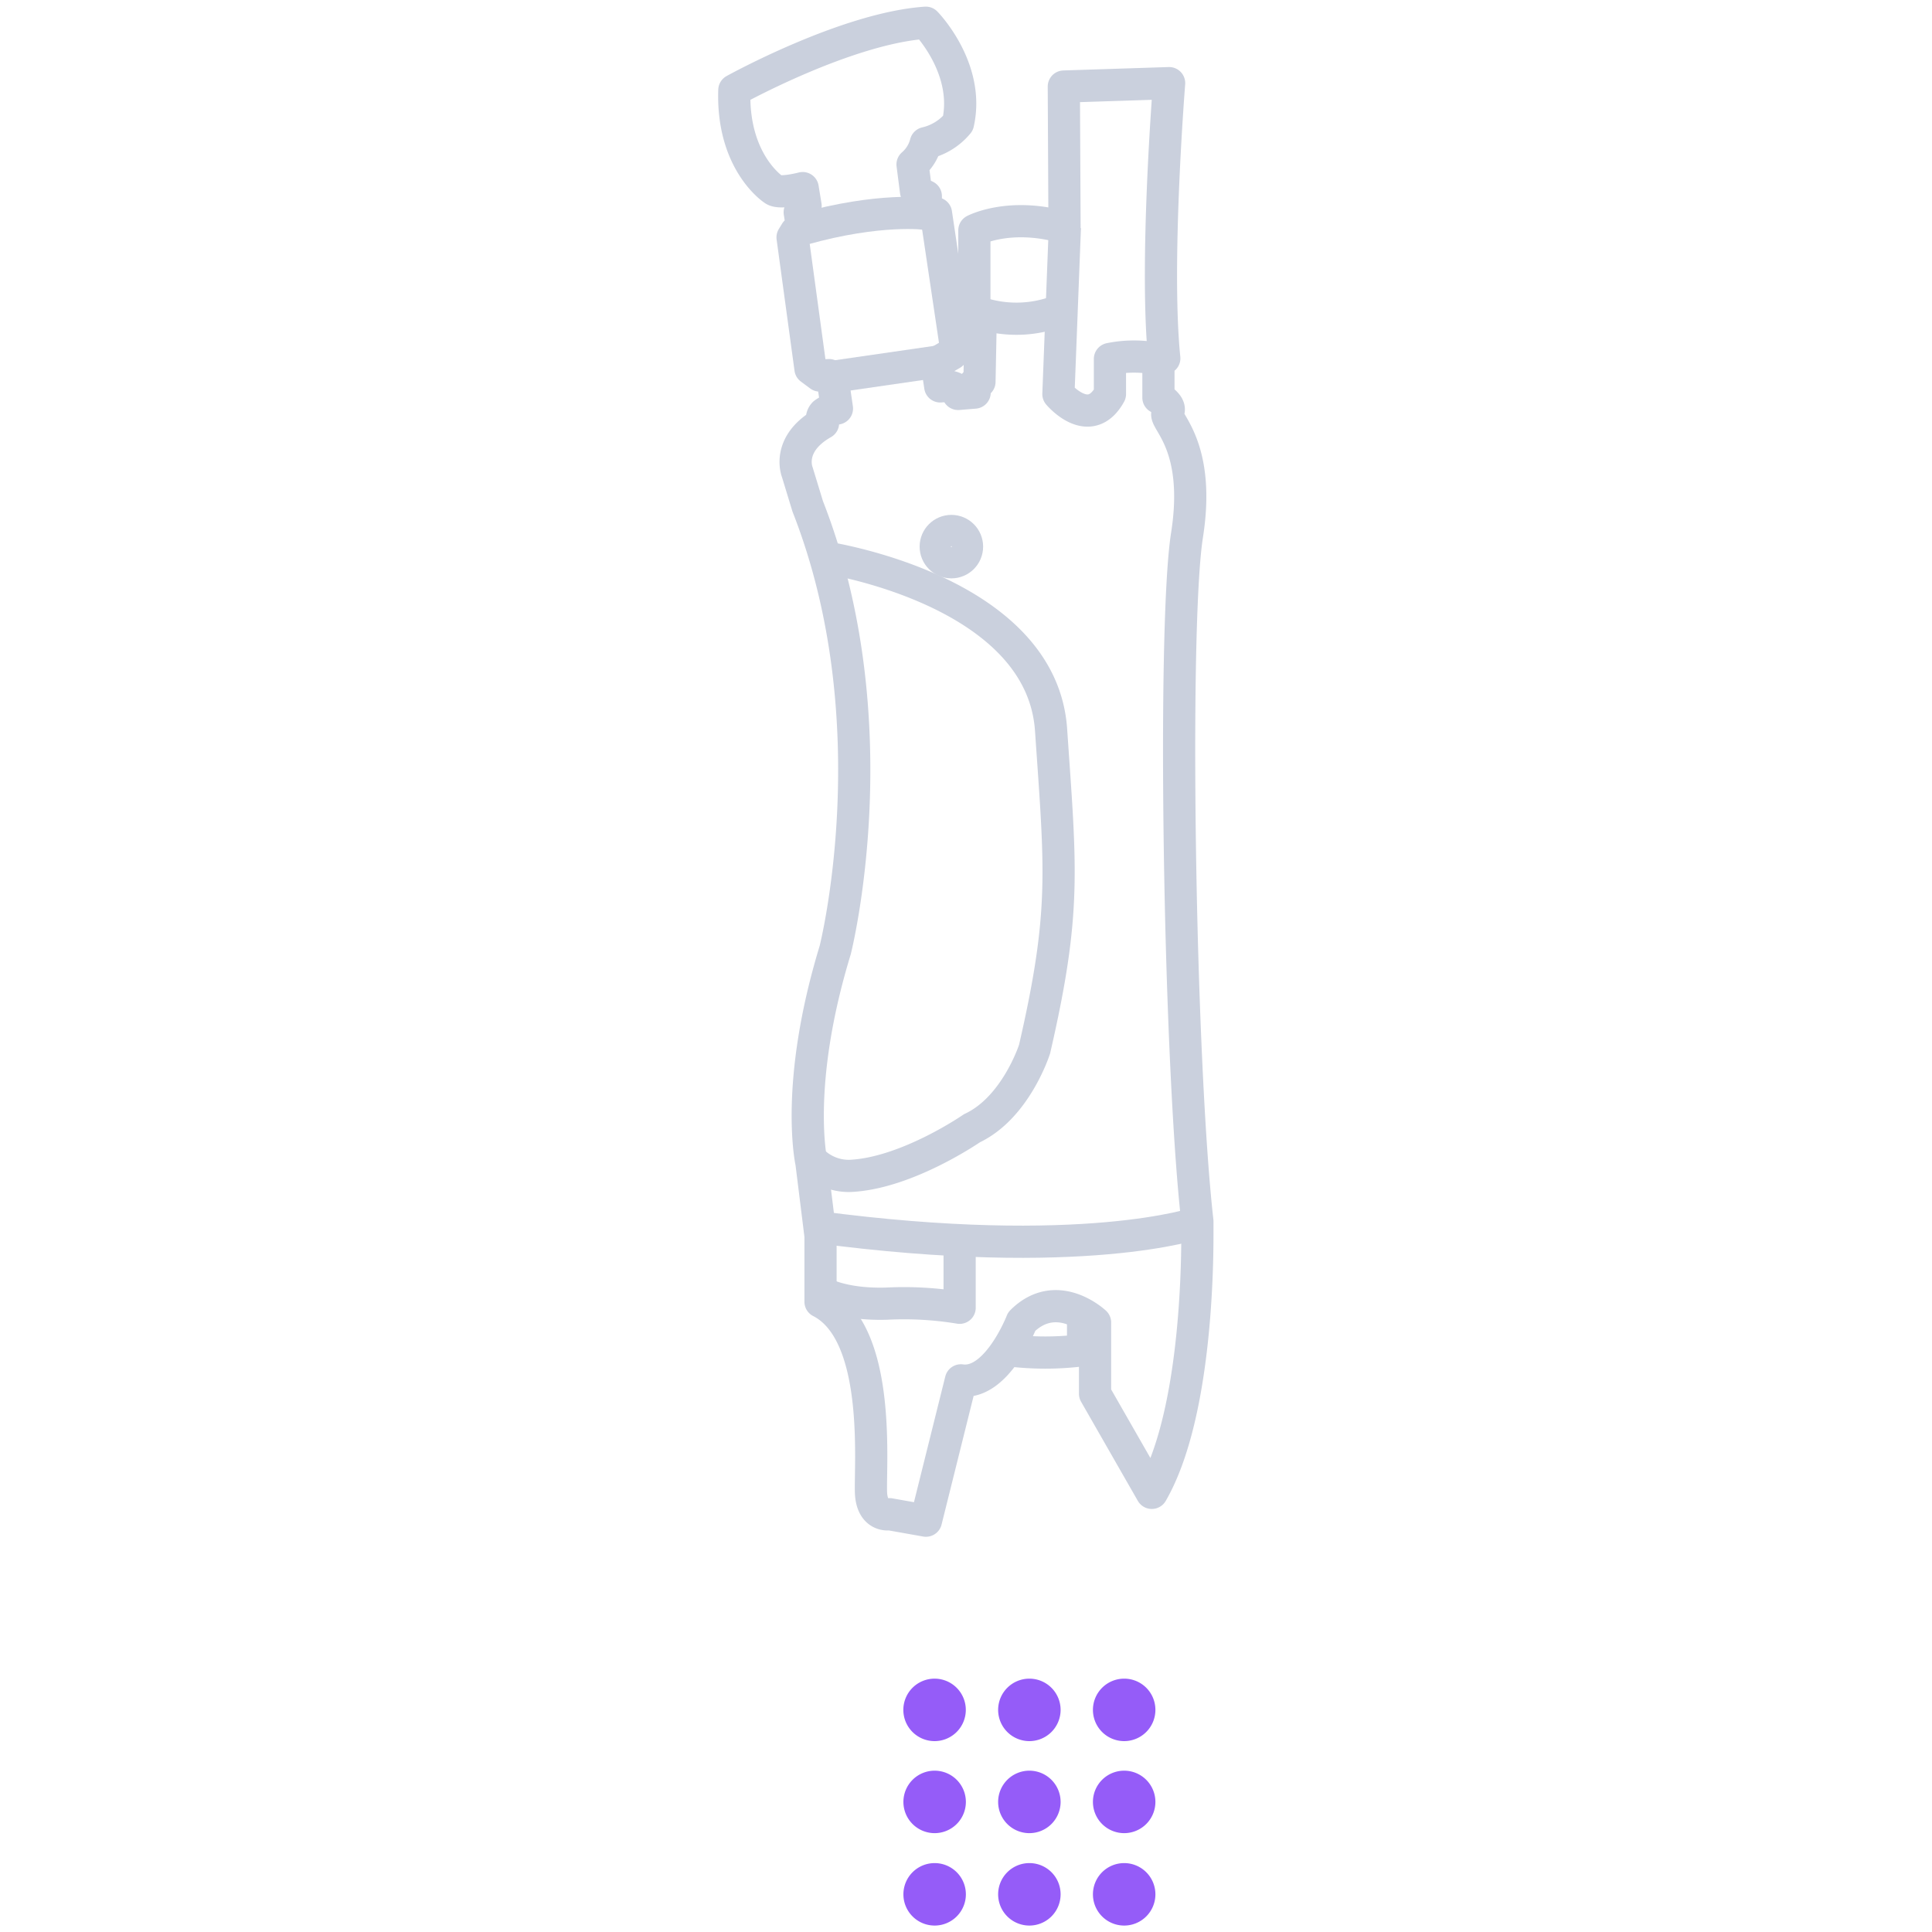 <?xml version="1.0" encoding="UTF-8"?> <svg xmlns="http://www.w3.org/2000/svg" viewBox="0 0 300 300"> <defs> <style>.cls-1{fill:#955cf8;stroke:#955cf8;}.cls-1,.cls-2{stroke-linejoin:round;stroke-width:5px;}.cls-2,.cls-3{fill:none;}.cls-2{stroke:#cad0dd;}</style> </defs> <title>Asset 9</title> <g id="Layer_2" data-name="Layer 2"> <g id="Layer_1-2" data-name="Layer 1"> <path class="cls-1" d="M147.47,265.5a2.35,2.35,0,1,1-2.34-2.34,2.35,2.35,0,0,1,2.34,2.34Zm14.72,0a2.35,2.35,0,1,1-2.35-2.34,2.35,2.35,0,0,1,2.35,2.34Zm14.72,0a2.35,2.35,0,1,1-2.35-2.34h0a2.34,2.34,0,0,1,2.35,2.33Zm-29.43,14.29a2.35,2.35,0,1,1-2.35-2.34A2.35,2.35,0,0,1,147.48,279.79Zm14.71,0a2.35,2.35,0,1,1-2.34-2.34A2.35,2.35,0,0,1,162.19,279.79Zm14.72,0a2.35,2.35,0,1,1-2.35-2.34h0a2.35,2.35,0,0,1,2.35,2.34Zm-29.43,14.36a2.35,2.35,0,1,1-2.35-2.35A2.35,2.35,0,0,1,147.48,294.15Zm14.71,0a2.35,2.35,0,1,1-2.34-2.35,2.34,2.34,0,0,1,2.34,2.35Zm14.72,0a2.35,2.35,0,1,1-2.35-2.35h0a2.35,2.35,0,0,1,2.35,2.34Z"></path> <path class="cls-2" d="M179.88,55.74v6s2.24,1.23,1.44,2.35,5.24,4.75,3,19-1.23,81.41,1.61,106.57c0,0,0,.76,0,2.09,0,6.82-.5,28.66-7.08,40.06l-8.81-15.39V205.36s-5.93-5.6-11.38-.16c0,0-3.85,9.94-9.45,9.14l-5.43,21.79-5.63-1s-2.56.48-2.88-3,1.92-25-7.86-30V191.9L126,180.53s-2.72-12,3.69-33c0,0,8.94-35.25-4.27-68.91l-1.61-5.28S122,69,127.8,65.7a1.24,1.24,0,0,1,.16-1.49,4,4,0,0,1,2-.78l-.72-4.91-.51-.27-1.44.06-1.44-1.07-2.78-20.38.51-.83,1-.45-.4-2.62.91-1-.45-2.75s-3.45.91-4.44.27-6.52-5.09-6.17-15.48c0,0,17.35-9.62,29.73-10.47,0,0,6.92,7.05,5,15.6a9.15,9.15,0,0,1-5,3.09,6.52,6.52,0,0,1-2.06,3.32l.54,4.17,1.52.75v2.77l1.58-.1,3.1,20.83-.64,1-1.71,1-.65.32L146,60s2.78-.32,2.78,1.17l2.56-.21V59.6l.75-.32.21-10.69-1-.64V35.77s5.45-2.89,14-.43l-.11-21.9,16.35-.53s-2.25,28.09-.75,42.73Z"></path> <path class="cls-2" d="M185.94,189.89s-17.75,6.13-59,.65"></path> <path class="cls-2" d="M168.18,204v5.65a46.13,46.13,0,0,1-11.74,0"></path> <path class="cls-2" d="M128.13,86.57s33.59,5,35.08,26.76,2.36,28.2-2.56,49.57c0,0-2.88,9.08-9.72,12.29,0,0-9.72,6.73-18.38,7.37a8,8,0,0,1-6.67-2.58"></path> <line class="cls-2" x1="145.48" y1="56.17" x2="129.24" y2="58.52"></line> <path class="cls-2" d="M143.79,33.2s-7.12-1-19.17,2.38"></path> <path class="cls-2" d="M165.05,48a18.25,18.25,0,0,1-12.73.64"></path> <path class="cls-2" d="M165.35,35.34l-1,25.85s4.82,5.76,8,0V55.74a18.84,18.84,0,0,1,7.48,0"></path> <circle class="cls-2" cx="147.73" cy="84.88" r="2.43"></circle> <path class="cls-2" d="M127.27,200.51s3.15,2.13,10.41,1.92a53,53,0,0,1,11.33.64v-10"></path> <rect class="cls-3" width="300" height="300"></rect> </g> </g> </svg> 